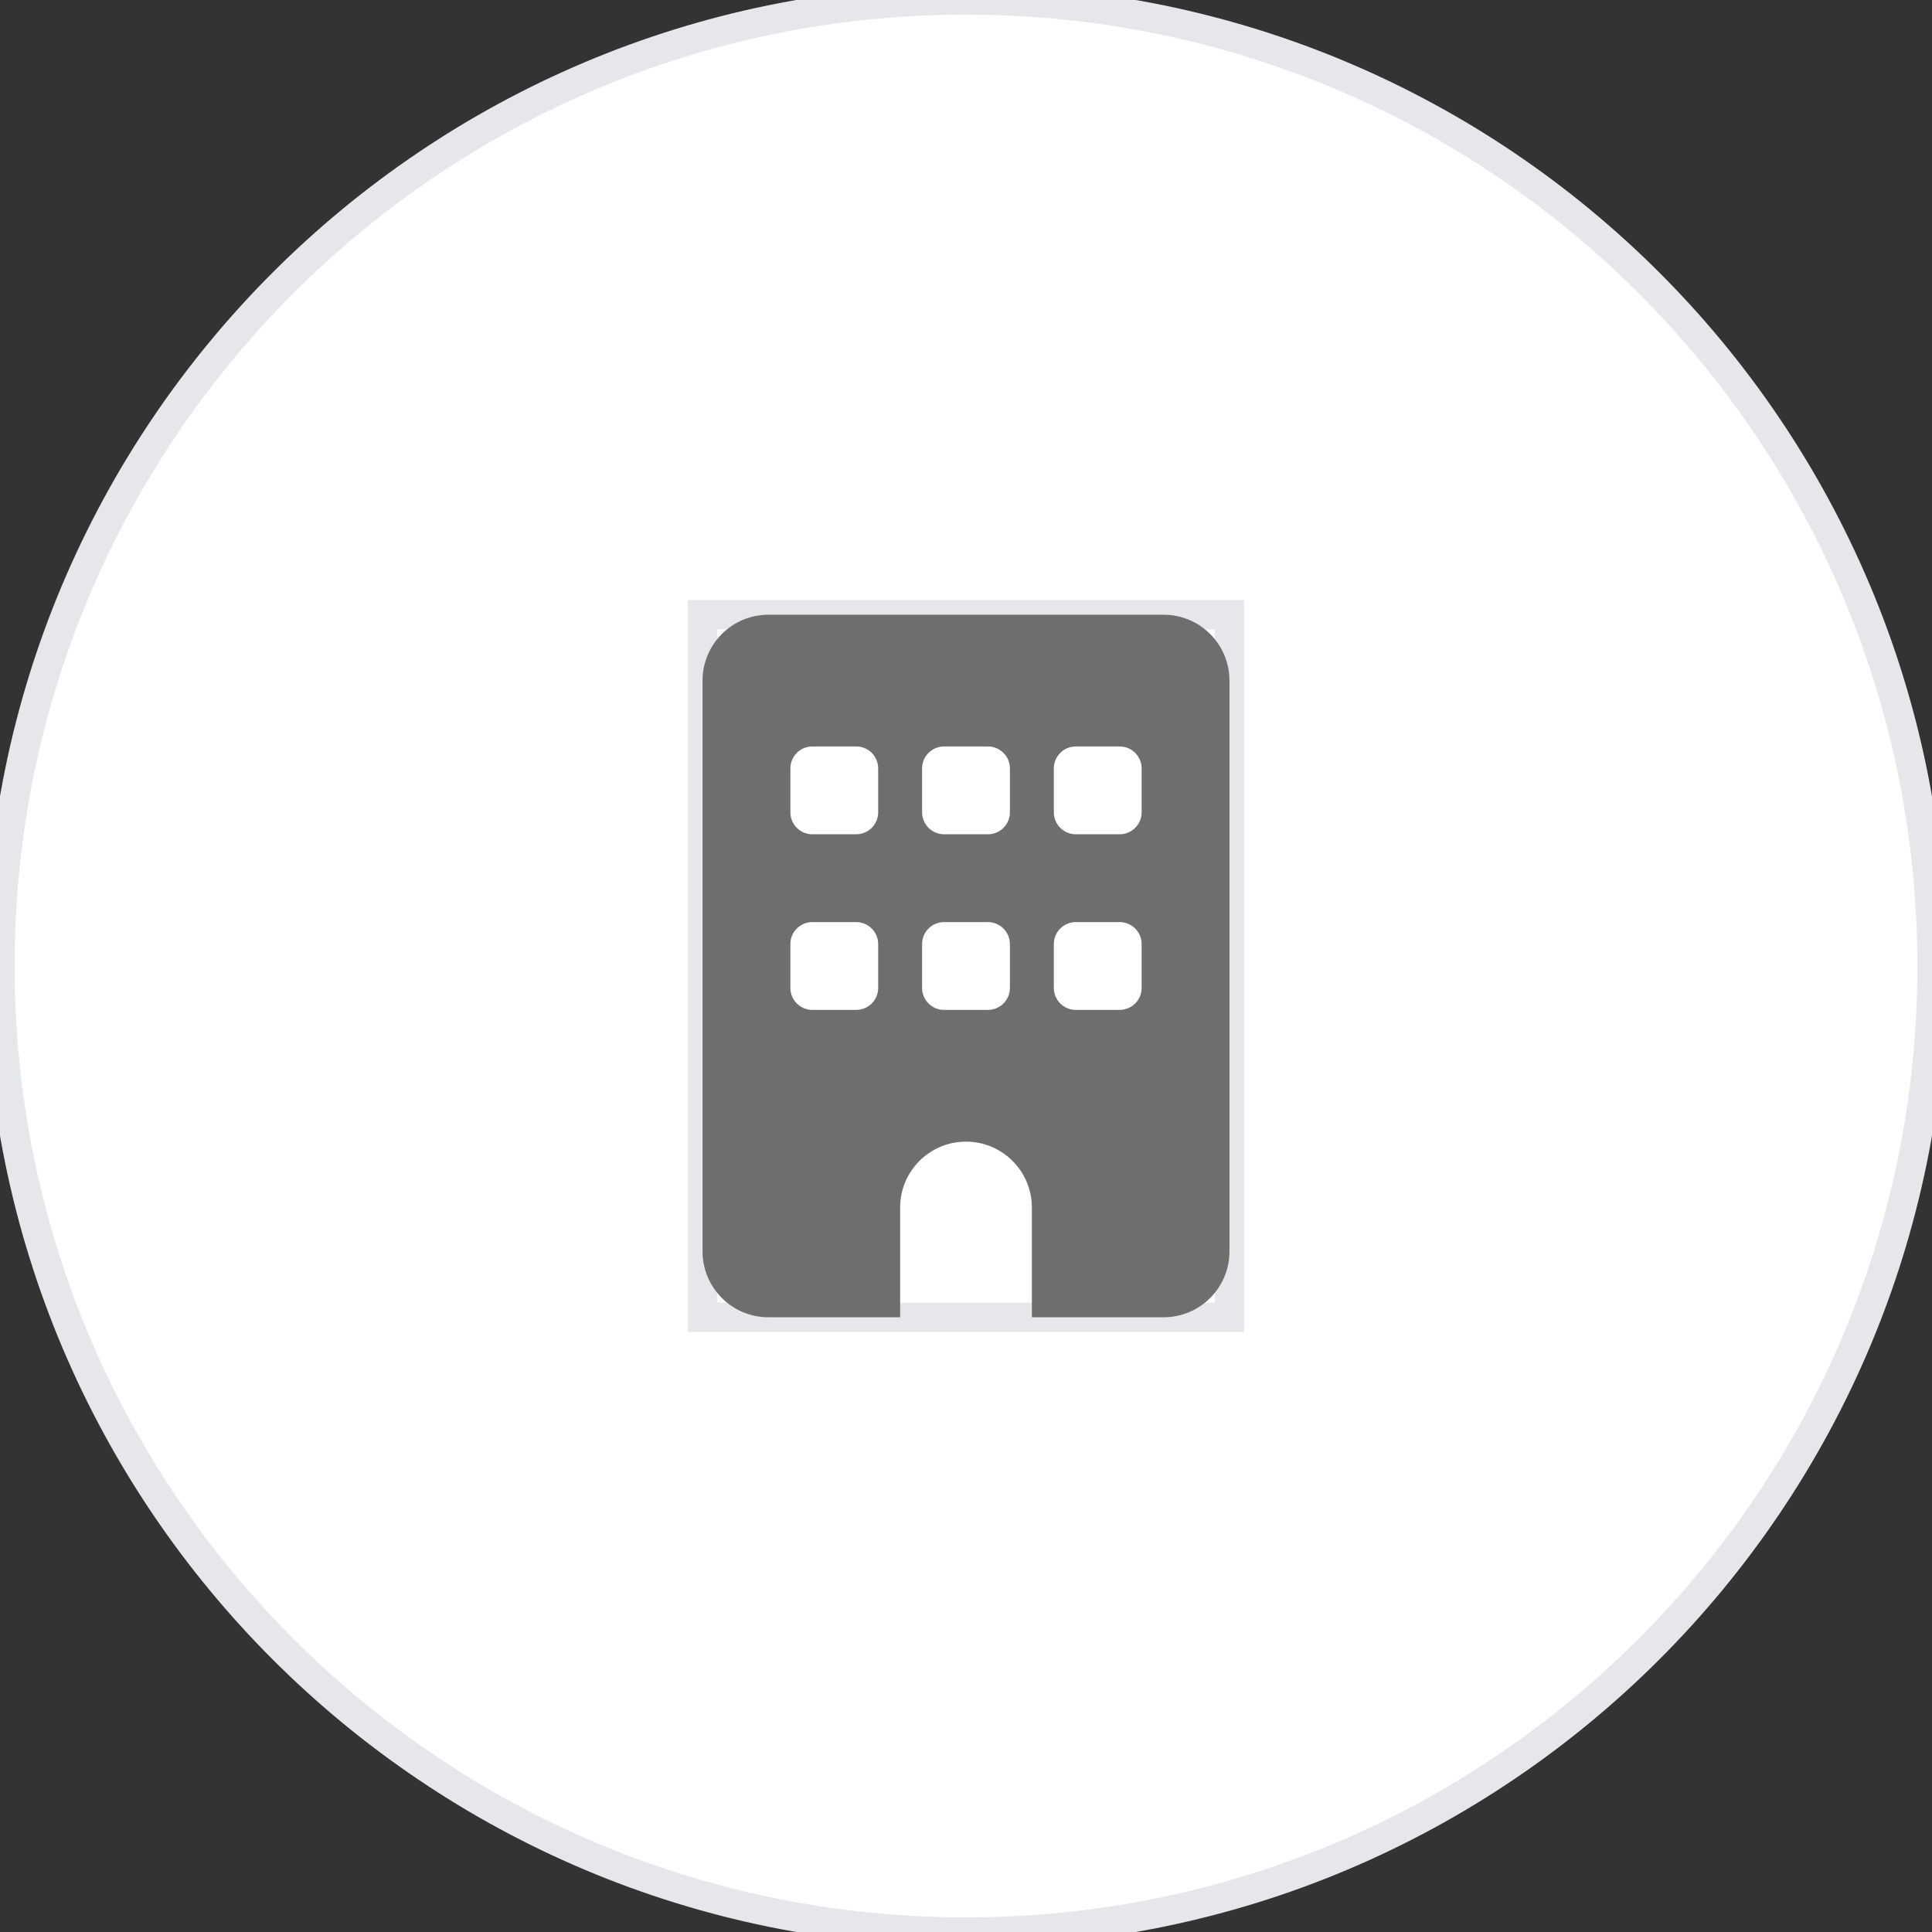 <svg width="66" height="66" viewBox="0 0 66 66" fill="none" xmlns="http://www.w3.org/2000/svg">
<rect x="0" y="0" width="66" height="66" fill="#333333" stroke="none"/>
<path d="M0 33C0 14.775 14.775 0 33 0C51.225 0 66 14.775 66 33C66 51.225 51.225 66 33 66C14.775 66 0 51.225 0 33Z" fill="white"/>
<path d="M0 33C0 14.775 14.775 0 33 0C51.225 0 66 14.775 66 33C66 51.225 51.225 66 33 66C14.775 66 0 51.225 0 33Z" stroke="#E5E7EB"/>
<path d="M24 21H42V45H24V21Z" stroke="#E5E7EB"/>
<g clip-path="url(#clip0_36381_1395)">
<path d="M26.25 21C25.008 21 24 22.008 24 23.25V42.75C24 43.992 25.008 45 26.25 45H30.75V41.25C30.75 40.008 31.758 39 33 39C34.242 39 35.25 40.008 35.25 41.25V45H39.75C40.992 45 42 43.992 42 42.75V23.25C42 22.008 40.992 21 39.75 21H26.25ZM27 32.25C27 31.837 27.337 31.5 27.75 31.5H29.25C29.663 31.5 30 31.837 30 32.25V33.75C30 34.163 29.663 34.5 29.25 34.5H27.75C27.337 34.5 27 34.163 27 33.75V32.25ZM32.25 31.5H33.75C34.163 31.5 34.5 31.837 34.5 32.25V33.75C34.5 34.163 34.163 34.5 33.75 34.5H32.25C31.837 34.5 31.5 34.163 31.5 33.75V32.25C31.5 31.837 31.837 31.5 32.25 31.5ZM36 32.25C36 31.837 36.337 31.5 36.75 31.5H38.25C38.663 31.5 39 31.837 39 32.25V33.75C39 34.163 38.663 34.5 38.25 34.5H36.75C36.337 34.5 36 34.163 36 33.75V32.25ZM27.75 25.5H29.25C29.663 25.5 30 25.837 30 26.25V27.75C30 28.163 29.663 28.5 29.25 28.5H27.75C27.337 28.5 27 28.163 27 27.75V26.25C27 25.837 27.337 25.5 27.75 25.5ZM31.5 26.25C31.5 25.837 31.837 25.5 32.25 25.5H33.75C34.163 25.5 34.5 25.837 34.5 26.25V27.75C34.5 28.163 34.163 28.5 33.75 28.5H32.25C31.837 28.5 31.5 28.163 31.5 27.75V26.25ZM36.75 25.5H38.25C38.663 25.5 39 25.837 39 26.25V27.75C39 28.163 38.663 28.5 38.25 28.5H36.75C36.337 28.5 36 28.163 36 27.75V26.25C36 25.837 36.337 25.5 36.75 25.5Z" fill="#6E6E6E"/>
</g>
<defs>
<clipPath id="clip0_36381_1395">
<path d="M24 21H42V45H24V21Z" fill="white"/>
</clipPath>
</defs>
</svg>
